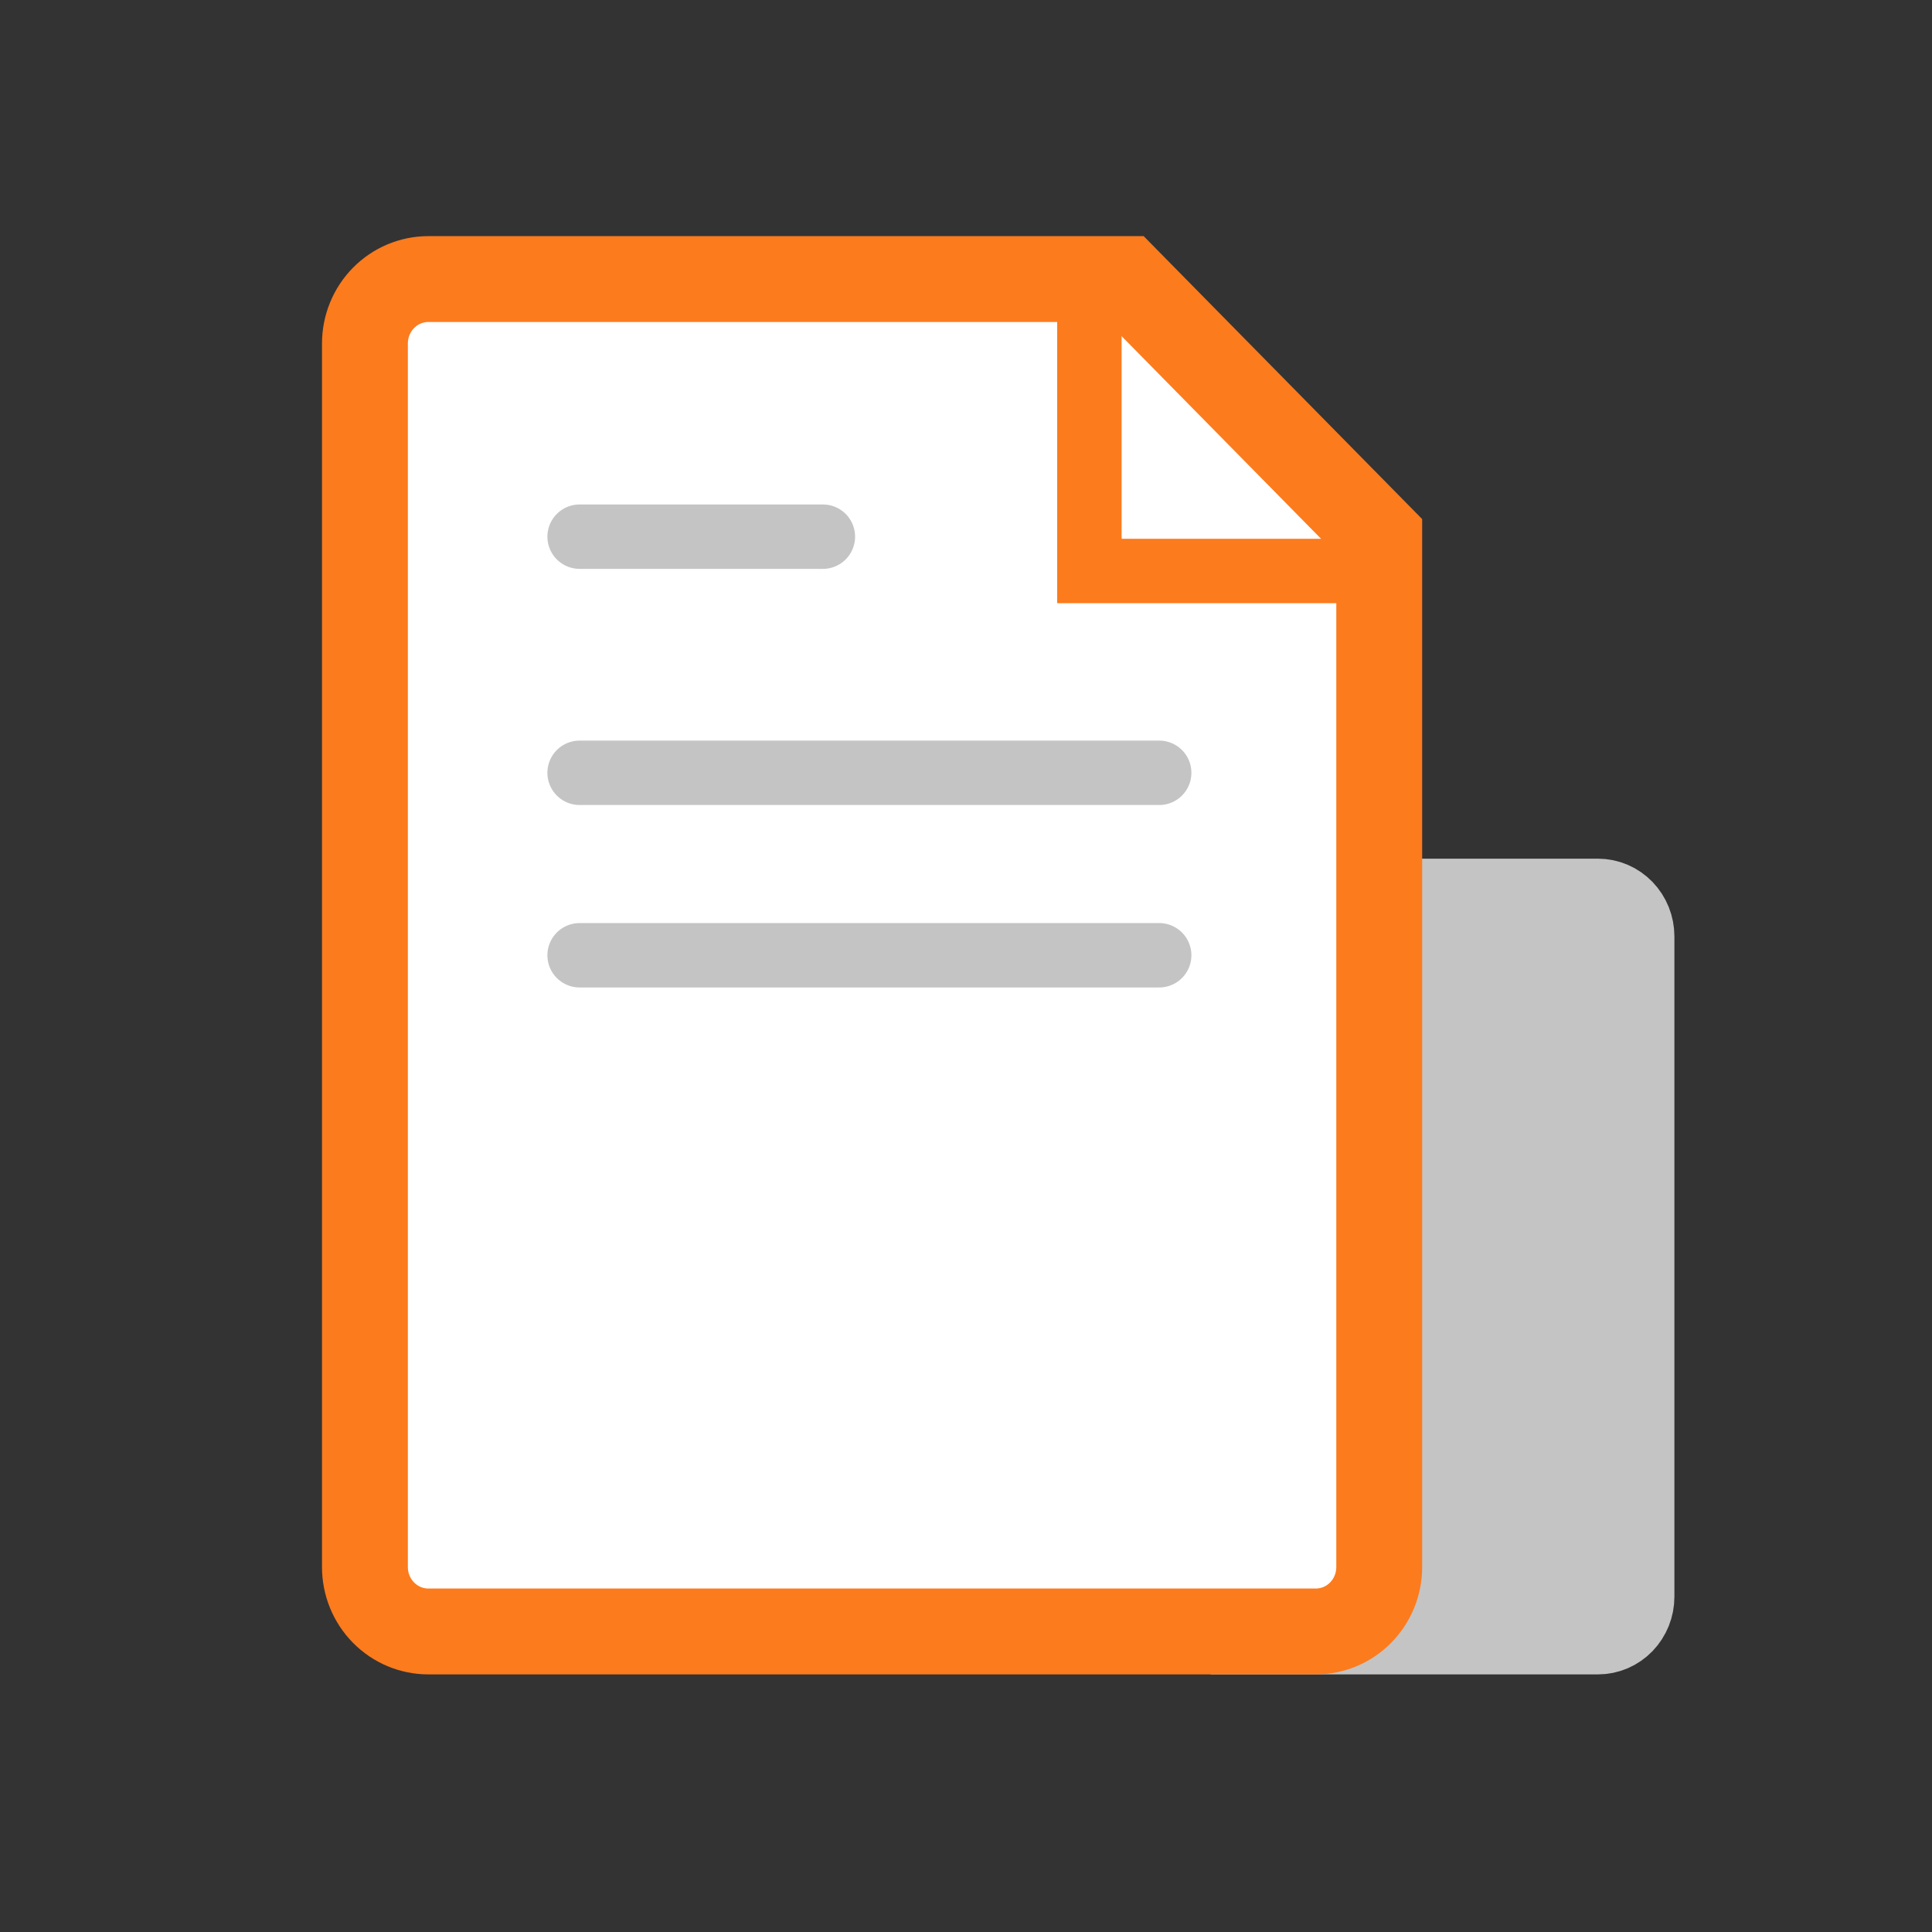 <svg width="90" height="90" viewBox="0 0 90 90" fill="none" xmlns="http://www.w3.org/2000/svg">
<rect x="0" y="0" width="90" height="90" fill="#333333" stroke="none"/>
<path d="M74.438 76L57.25 76L51 69.524L51 43.619C51 43.19 51.165 42.778 51.458 42.474C51.751 42.171 52.148 42 52.562 42L74.438 42C74.852 42 75.249 42.171 75.542 42.474C75.835 42.778 76 43.19 76 43.619L76 74.381C76 74.594 75.96 74.804 75.881 75.001C75.802 75.197 75.687 75.375 75.542 75.526C75.397 75.676 75.225 75.795 75.035 75.877C74.846 75.958 74.643 76 74.438 76Z" fill="#C4C4C4" stroke="#C4C4C4" stroke-width="4" stroke-miterlimit="10"/>
<path d="M19.953 13H52.438L64.25 25V73C64.25 73.796 63.939 74.559 63.385 75.121C62.831 75.684 62.08 76 61.297 76H19.953C19.17 76 18.419 75.684 17.865 75.121C17.311 74.559 17 73.796 17 73V16C17 15.606 17.076 15.216 17.225 14.852C17.373 14.488 17.591 14.157 17.865 13.879C18.139 13.6 18.465 13.379 18.823 13.228C19.181 13.078 19.565 13 19.953 13Z" fill="white" stroke="#FC7B1D" stroke-width="4" stroke-miterlimit="10"/>
<path d="M64.248 26.599H50.748V13.099" stroke="#FC7B1D" stroke-width="3" stroke-miterlimit="10"/>
<path d="M27 25H38.333M27 36H54M27 44.5H54" stroke="#C4C4C4" stroke-width="3" stroke-linecap="round" stroke-linejoin="round"/>
</svg>
